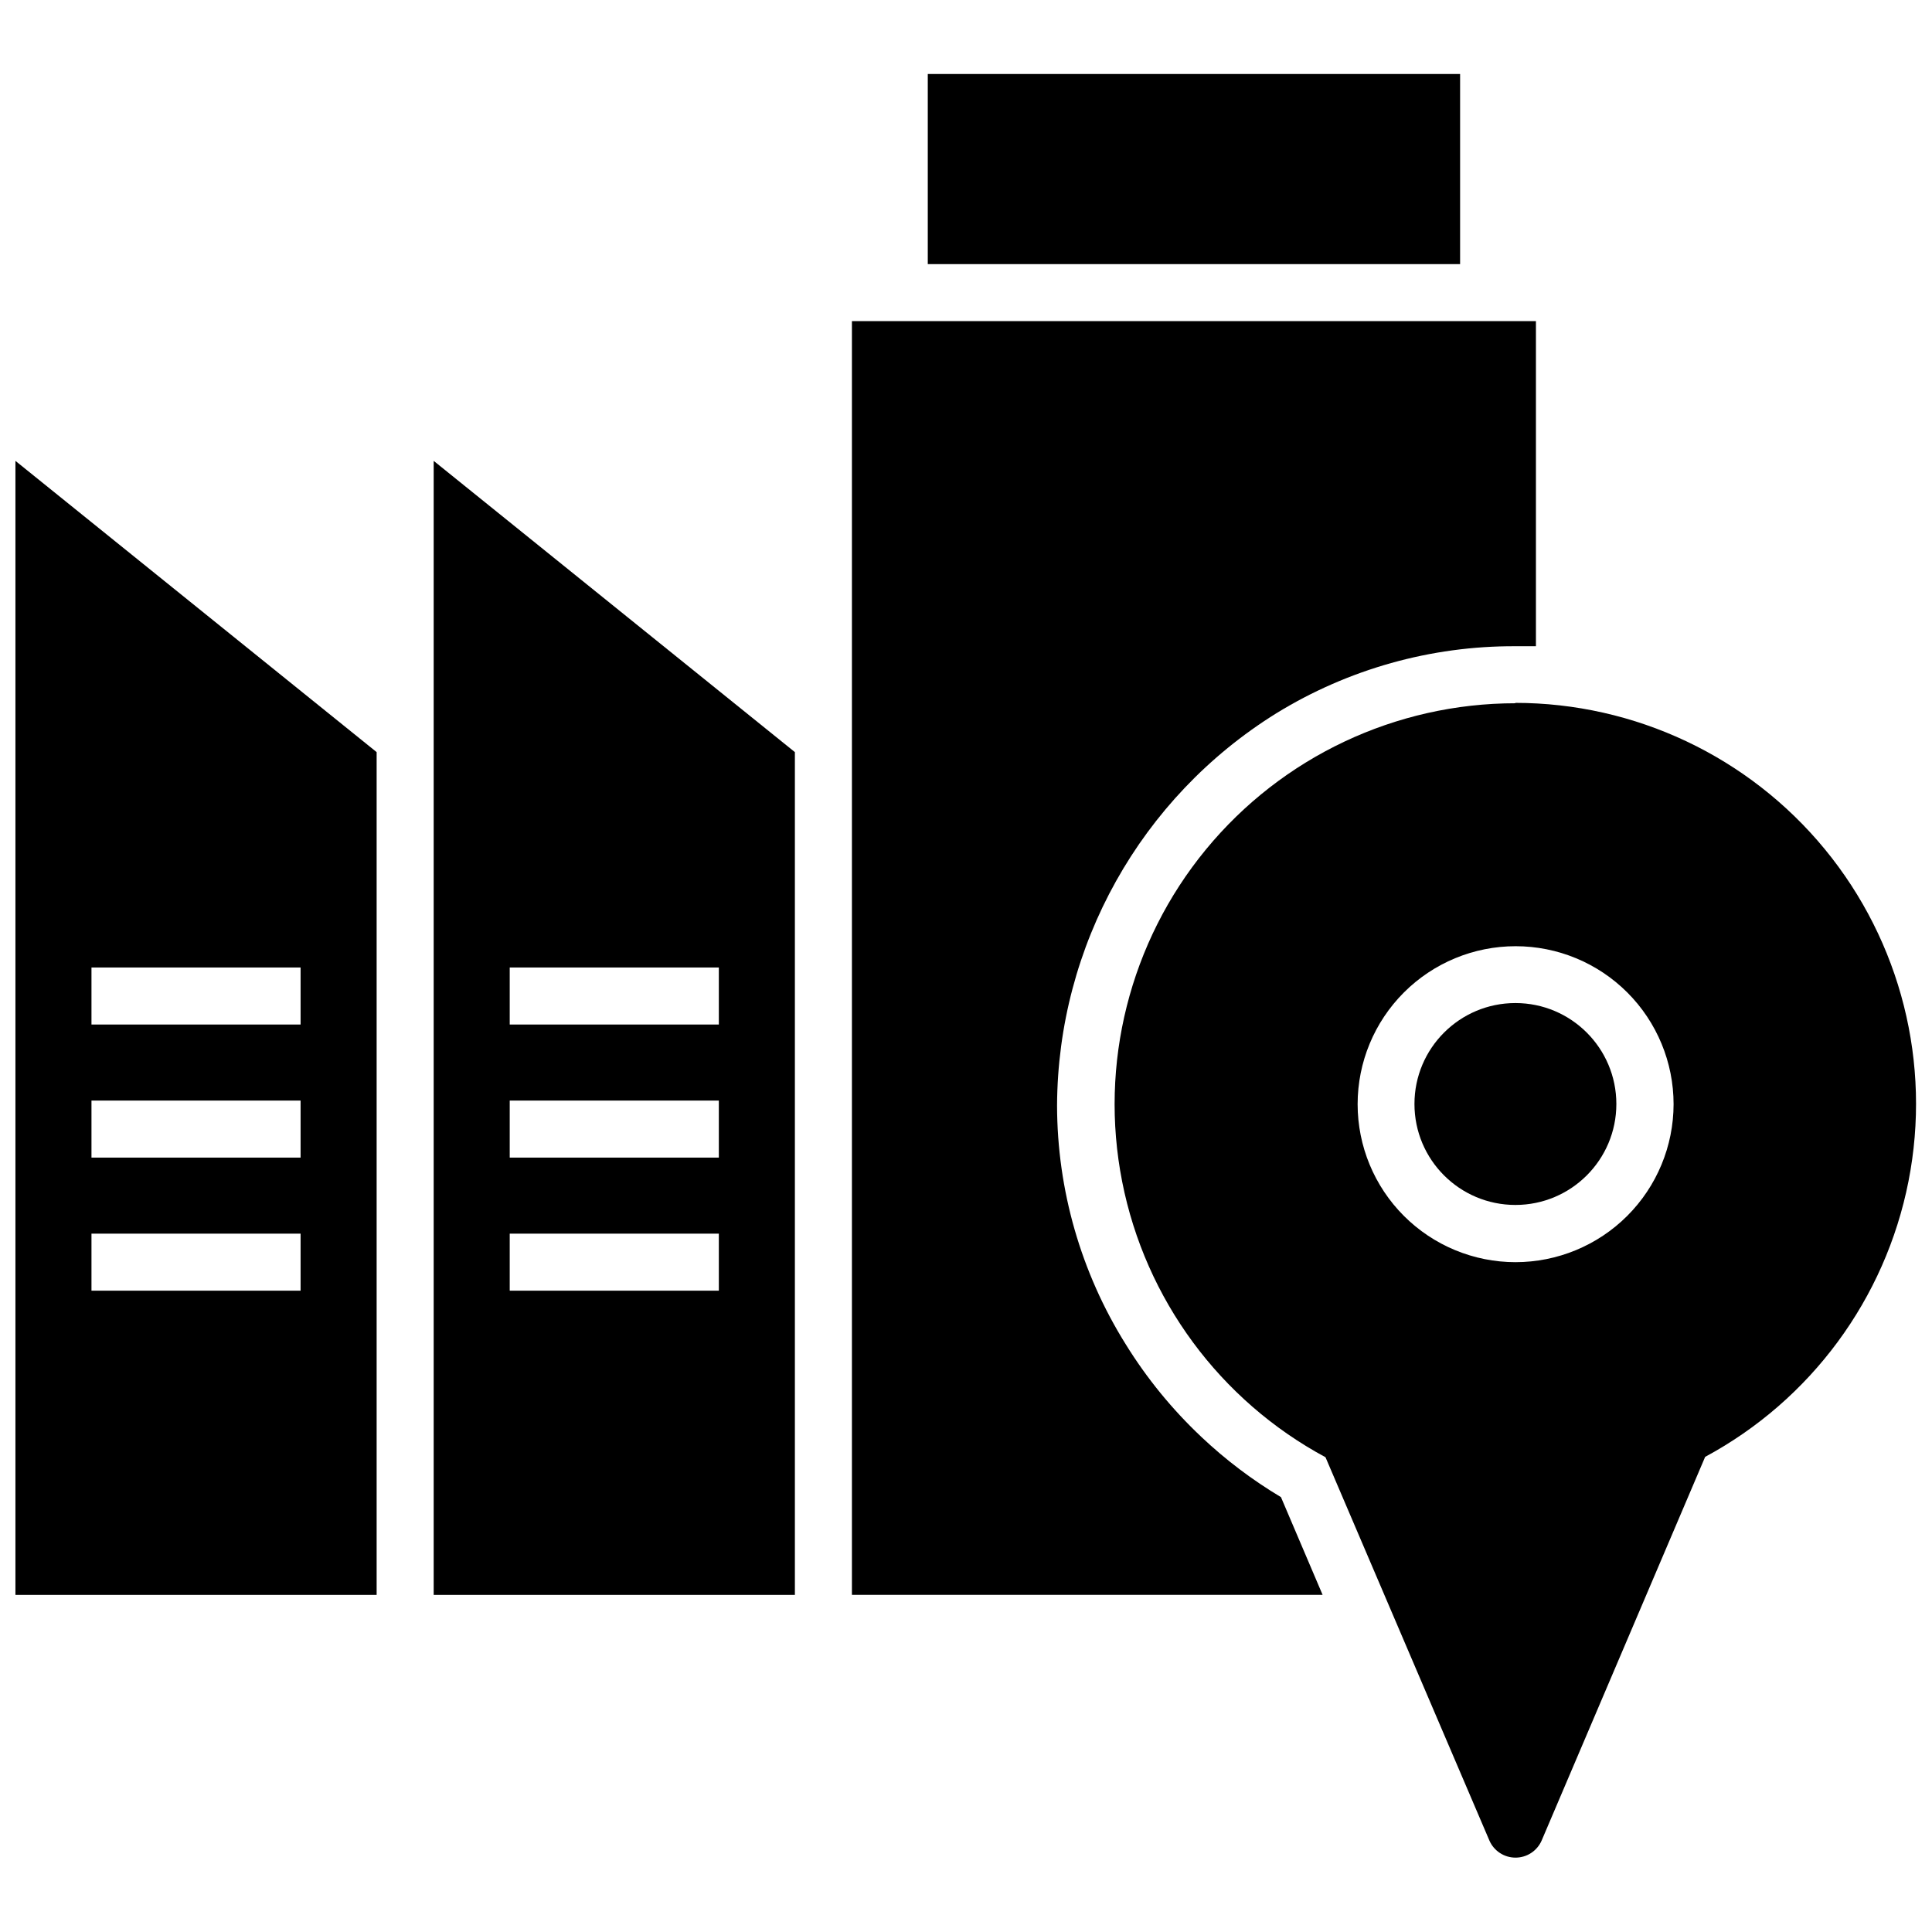 <?xml version="1.0" encoding="UTF-8"?>
<!-- Uploaded to: SVG Repo, www.svgrepo.com, Generator: SVG Repo Mixer Tools -->
<svg width="800px" height="800px" version="1.1" viewBox="144 144 512 512" xmlns="http://www.w3.org/2000/svg">
 <defs>
  <clipPath id="b">
   <path d="m439 330h212.9v307h-212.9z"/>
  </clipPath>
  <clipPath id="a">
   <path d="m148.09 266h95.906v301h-95.906z"/>
  </clipPath>
 </defs>
 <path d="m462.42 524.84c-7.773-7.312-14.547-15.609-20.152-24.688-11.82-18.957-18.105-40.84-18.137-63.18 0.191-42.332 22.133-81.59 58.086-103.93 19.055-11.723 41.008-17.883 63.379-17.785h5.441v-86.152h-181.27v337.55l124.74 0.004-11.035-25.895 0.004-0.004c-7.578-4.527-14.641-9.863-21.059-15.918z"/>
 <path d="m572.35 436.57c0 14.777-11.977 26.754-26.754 26.754-14.773 0-26.75-11.977-26.75-26.754 0-14.773 11.977-26.75 26.75-26.75 14.777 0 26.754 11.977 26.754 26.75"/>
 <g clip-path="url(#b)">
  <path d="m545.65 330.37c-31.777-0.004-61.887 14.215-82.074 38.758-20.188 24.543-28.328 56.832-22.191 88.016 6.137 31.18 25.906 57.977 53.887 73.039l43.43 101.57c1.199 2.758 3.918 4.539 6.926 4.539 3.004 0 5.727-1.781 6.926-4.539l43.328-101.67c27.98-15.062 47.75-41.859 53.887-73.039 6.137-31.18-2.004-63.473-22.191-88.016-20.188-24.539-50.297-38.762-82.074-38.758zm0 148.12c-11.102 0-21.75-4.41-29.602-12.262-7.852-7.852-12.262-18.5-12.262-29.605 0-11.102 4.41-21.754 12.262-29.605 7.852-7.852 18.5-12.262 29.602-12.262 11.105 0 21.754 4.41 29.605 12.262 7.852 7.852 12.262 18.504 12.262 29.605-0.012 11.109-4.434 21.758-12.293 29.609-7.859 7.848-18.516 12.258-29.625 12.258z"/>
 </g>
 <g clip-path="url(#a)">
  <path d="m148.09 566.66h95.723v-223.34l-95.723-77.184zm20.152-166.26h55.418v15.113h-55.418zm0 35.266h55.418v15.113h-55.418zm0 35.266h55.418v15.113l-55.418 0.004z"/>
 </g>
 <path d="m258.93 566.66h95.723v-223.34l-95.723-77.184zm20.152-166.26h55.418v15.113h-55.418zm0 35.266h55.418v15.113h-55.418zm0 35.266h55.418v15.113l-55.418 0.004z"/>
 <path d="m389.87 163.61h141.07v50.383h-141.07z"/>
</svg>